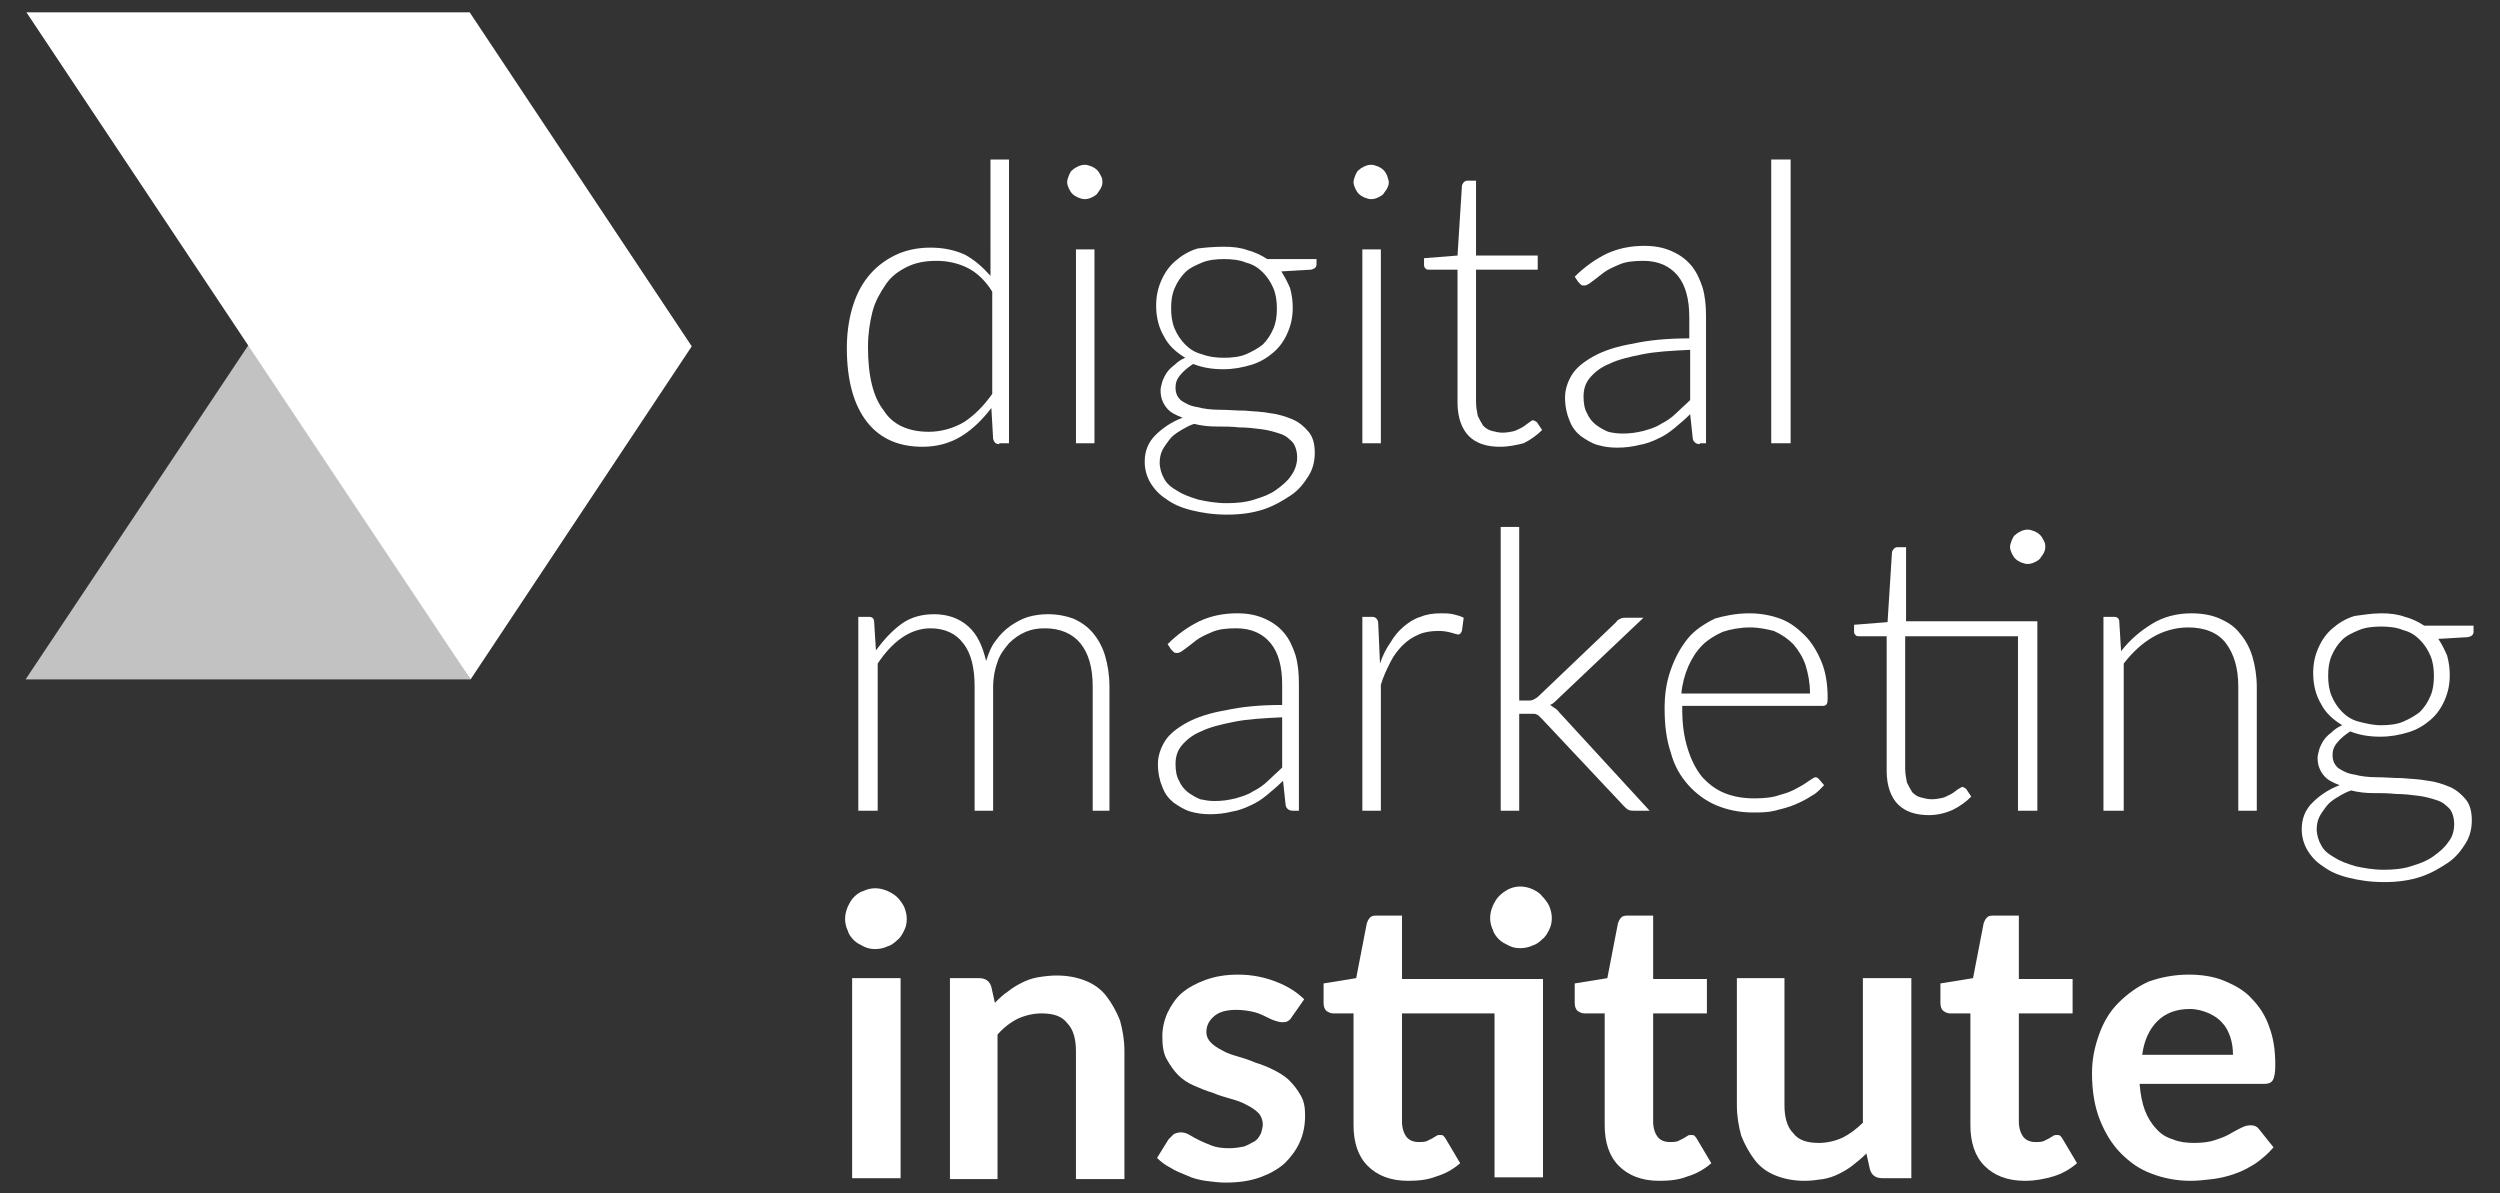 <?xml version="1.0" encoding="utf-8"?>
<!-- Generator: Adobe Illustrator 21.1.0, SVG Export Plug-In . SVG Version: 6.00 Build 0)  -->
<svg version="1.1" id="Layer_1" xmlns="http://www.w3.org/2000/svg" xmlns:xlink="http://www.w3.org/1999/xlink" x="0px" y="0px"
	 viewBox="0 0 283.7 135.4" style="enable-background:new 0 0 283.7 135.4;" xml:space="preserve">
<rect x="0" y="0" width="283.7" height="135.4" fill="#333333" stroke="none"/>
<style type="text/css">
	.st0{fill:#FFFFFF;}
	.st1{opacity:0.7;fill:#FFFFFF;}
</style>
<g>
	<path class="st0" d="M113.4,50.4c-0.4,0-0.6-0.2-0.7-0.6l-0.2-3.5c-1,1.3-2.1,2.4-3.4,3.2c-1.3,0.8-2.8,1.2-4.4,1.2
		c-2.7,0-4.8-0.9-6.3-2.8c-1.5-1.9-2.3-4.7-2.3-8.4c0-1.6,0.2-3.1,0.6-4.5c0.4-1.4,1-2.6,1.8-3.6c0.8-1,1.8-1.8,3-2.4
		c1.2-0.6,2.6-0.9,4.1-0.9c1.5,0,2.8,0.3,3.9,0.8c1.1,0.6,2,1.4,2.9,2.4V18.1h2.1v32.2H113.4z M105.4,49c1.4,0,2.8-0.4,4-1.1
		c1.2-0.8,2.2-1.8,3.2-3.2V33.1c-0.8-1.3-1.8-2.2-2.8-2.7c-1-0.5-2.2-0.8-3.5-0.8c-1.3,0-2.4,0.2-3.4,0.7c-1,0.5-1.8,1.1-2.4,2
		s-1.2,1.9-1.5,3.1c-0.3,1.2-0.5,2.5-0.5,4c0,3.3,0.6,5.7,1.8,7.2C101.3,48.2,103.1,49,105.4,49z"/>
	<path class="st0" d="M125.1,20.7c0,0.3-0.1,0.5-0.2,0.7c-0.1,0.2-0.3,0.4-0.4,0.6c-0.2,0.2-0.4,0.3-0.6,0.4
		c-0.2,0.1-0.5,0.2-0.8,0.2c-0.3,0-0.5-0.1-0.8-0.2c-0.2-0.1-0.4-0.2-0.6-0.4c-0.2-0.2-0.3-0.4-0.4-0.6c-0.1-0.2-0.2-0.5-0.2-0.7
		c0-0.3,0.1-0.5,0.2-0.8c0.1-0.2,0.2-0.5,0.4-0.6c0.2-0.2,0.4-0.3,0.6-0.4c0.2-0.1,0.5-0.2,0.8-0.2c0.3,0,0.5,0.1,0.8,0.2
		c0.2,0.1,0.4,0.2,0.6,0.4c0.2,0.2,0.3,0.4,0.4,0.6C125.1,20.2,125.1,20.5,125.1,20.7z M124.2,28.3v22h-2.1v-22H124.2z"/>
	<path class="st0" d="M138.9,28c1,0,1.9,0.1,2.7,0.4c0.8,0.2,1.6,0.6,2.2,1h5.6V30c0,0.3-0.2,0.5-0.6,0.6l-3.4,0.2
		c0.4,0.6,0.7,1.2,1,1.9c0.2,0.7,0.3,1.5,0.3,2.2c0,1.1-0.2,2-0.6,2.9c-0.4,0.9-0.9,1.6-1.6,2.2c-0.7,0.6-1.5,1.1-2.5,1.4
		c-1,0.3-2,0.5-3.2,0.5c-1.3,0-2.4-0.2-3.4-0.6c-0.6,0.4-1.1,0.8-1.5,1.3c-0.4,0.5-0.5,0.9-0.5,1.4c0,0.6,0.2,1.1,0.7,1.5
		c0.5,0.3,1,0.6,1.8,0.7c0.7,0.2,1.6,0.3,2.5,0.3c0.9,0,1.9,0.1,2.9,0.1c1,0.1,1.9,0.1,2.9,0.3c0.9,0.1,1.8,0.4,2.5,0.7
		c0.7,0.3,1.3,0.8,1.8,1.4c0.5,0.6,0.7,1.4,0.7,2.4c0,0.9-0.2,1.8-0.7,2.6c-0.5,0.8-1.1,1.6-2,2.2c-0.9,0.6-1.9,1.2-3.1,1.6
		c-1.2,0.4-2.6,0.6-4.1,0.6c-1.6,0-2.9-0.2-4.1-0.5c-1.2-0.3-2.1-0.7-2.9-1.3c-0.8-0.5-1.4-1.2-1.8-1.9c-0.4-0.7-0.6-1.5-0.6-2.3
		c0-1.2,0.4-2.2,1.2-3c0.8-0.8,1.8-1.5,3.1-2c-0.8-0.3-1.4-0.6-1.8-1.1c-0.4-0.5-0.7-1.1-0.7-2c0-0.3,0.1-0.6,0.2-1
		c0.1-0.3,0.3-0.7,0.5-1c0.2-0.3,0.5-0.6,0.9-0.9c0.3-0.3,0.7-0.6,1.2-0.8c-1-0.6-1.9-1.4-2.4-2.4c-0.6-1-0.9-2.2-0.9-3.5
		c0-1.1,0.2-2,0.6-2.9s0.9-1.6,1.6-2.2c0.7-0.6,1.5-1.1,2.5-1.4C136.7,28.1,137.7,28,138.9,28z M147.2,51.9c0-0.7-0.2-1.3-0.5-1.7
		c-0.4-0.4-0.8-0.8-1.5-1c-0.6-0.2-1.3-0.4-2.1-0.5c-0.8-0.1-1.6-0.2-2.5-0.2c-0.9-0.1-1.7-0.1-2.6-0.1c-0.9,0-1.7-0.1-2.5-0.3
		c-0.6,0.2-1.1,0.5-1.6,0.8c-0.5,0.3-0.9,0.6-1.2,1c-0.3,0.4-0.6,0.8-0.8,1.2s-0.3,0.9-0.3,1.4c0,0.6,0.2,1.3,0.5,1.8
		c0.3,0.6,0.8,1,1.5,1.4c0.6,0.4,1.4,0.7,2.4,1c0.9,0.2,2,0.4,3.2,0.4c1.1,0,2.2-0.1,3.1-0.4c1-0.3,1.8-0.6,2.5-1.1s1.3-1,1.7-1.6
		C147,53.3,147.2,52.6,147.2,51.9z M138.9,40.6c0.9,0,1.8-0.1,2.5-0.4c0.7-0.3,1.4-0.7,1.9-1.1c0.5-0.5,0.9-1.1,1.2-1.8
		c0.3-0.7,0.4-1.4,0.4-2.3c0-0.8-0.1-1.6-0.4-2.3c-0.3-0.7-0.7-1.3-1.2-1.8c-0.5-0.5-1.1-0.9-1.9-1.1c-0.7-0.3-1.6-0.4-2.5-0.4
		s-1.8,0.1-2.5,0.4c-0.7,0.3-1.4,0.6-1.9,1.1c-0.5,0.5-0.9,1.1-1.2,1.8c-0.3,0.7-0.4,1.4-0.4,2.3c0,0.8,0.1,1.6,0.4,2.3
		c0.3,0.7,0.7,1.3,1.2,1.8c0.5,0.5,1.1,0.9,1.9,1.1C137.2,40.5,138,40.6,138.9,40.6z"/>
	<path class="st0" d="M157.6,20.7c0,0.3-0.1,0.5-0.2,0.7c-0.1,0.2-0.3,0.4-0.4,0.6c-0.2,0.2-0.4,0.3-0.6,0.4
		c-0.2,0.1-0.5,0.2-0.8,0.2s-0.5-0.1-0.8-0.2c-0.2-0.1-0.4-0.2-0.6-0.4c-0.2-0.2-0.3-0.4-0.4-0.6c-0.1-0.2-0.2-0.5-0.2-0.7
		c0-0.3,0.1-0.5,0.2-0.8c0.1-0.2,0.2-0.5,0.4-0.6c0.2-0.2,0.4-0.3,0.6-0.4c0.2-0.1,0.5-0.2,0.8-0.2s0.5,0.1,0.8,0.2
		c0.2,0.1,0.4,0.2,0.6,0.4c0.2,0.2,0.3,0.4,0.4,0.6C157.5,20.2,157.6,20.5,157.6,20.7z M156.7,28.3v22h-2.1v-22H156.7z"/>
	<path class="st0" d="M170.2,50.7c-1.5,0-2.7-0.4-3.5-1.2c-0.8-0.8-1.3-2.1-1.3-3.8V30.6h-3.2c-0.2,0-0.3,0-0.4-0.1
		c-0.1-0.1-0.2-0.2-0.2-0.4v-0.8l3.8-0.3l0.5-7.9c0-0.1,0.1-0.3,0.2-0.4c0.1-0.1,0.2-0.2,0.4-0.2h1V29h7v1.6h-7v15
		c0,0.6,0.1,1.1,0.2,1.6c0.2,0.4,0.4,0.8,0.6,1.1c0.3,0.3,0.6,0.5,1,0.6c0.4,0.1,0.8,0.2,1.2,0.2c0.5,0,1-0.1,1.4-0.2
		c0.4-0.2,0.7-0.3,1-0.5c0.3-0.2,0.5-0.4,0.7-0.5c0.2-0.2,0.3-0.2,0.4-0.2c0.1,0,0.2,0.1,0.4,0.2l0.6,0.9c-0.6,0.6-1.3,1.1-2.1,1.5
		C172.1,50.5,171.2,50.7,170.2,50.7z"/>
	<path class="st0" d="M192.9,50.4c-0.4,0-0.7-0.2-0.8-0.6l-0.3-2.8c-0.6,0.6-1.2,1.1-1.8,1.6c-0.6,0.5-1.2,0.9-1.9,1.2
		c-0.6,0.3-1.4,0.6-2.1,0.7c-0.8,0.2-1.6,0.3-2.5,0.3c-0.8,0-1.5-0.1-2.2-0.3c-0.7-0.2-1.3-0.6-1.9-1c-0.6-0.5-1-1-1.3-1.8
		c-0.3-0.7-0.5-1.6-0.5-2.6c0-0.9,0.3-1.8,0.8-2.6c0.5-0.8,1.4-1.5,2.5-2.1c1.1-0.6,2.6-1.1,4.4-1.4c1.8-0.4,3.9-0.6,6.4-0.6V36
		c0-2-0.4-3.6-1.3-4.7c-0.9-1.1-2.2-1.7-3.9-1.7c-1.1,0-2,0.1-2.7,0.4c-0.7,0.3-1.4,0.6-1.9,1c-0.5,0.4-0.9,0.7-1.3,1
		s-0.6,0.4-0.8,0.4c-0.2,0-0.3,0-0.4-0.1c-0.1-0.1-0.2-0.2-0.3-0.3l-0.4-0.6c1.2-1.2,2.4-2,3.6-2.6c1.3-0.6,2.7-0.9,4.3-0.9
		c1.2,0,2.2,0.2,3.1,0.6c0.9,0.4,1.6,0.9,2.2,1.6c0.6,0.7,1,1.6,1.3,2.5c0.3,1,0.4,2.1,0.4,3.3v14.4H192.9z M184.1,49.2
		c0.9,0,1.6-0.1,2.4-0.3c0.7-0.2,1.4-0.4,2-0.8c0.6-0.3,1.2-0.7,1.7-1.2c0.5-0.5,1.1-1,1.6-1.5v-5.7c-2.1,0.1-3.9,0.2-5.4,0.5
		c-1.5,0.3-2.8,0.6-3.8,1.1c-1,0.4-1.7,1-2.2,1.6c-0.5,0.6-0.7,1.3-0.7,2.1c0,0.7,0.1,1.4,0.4,1.9c0.2,0.5,0.6,1,1,1.3
		c0.4,0.3,0.9,0.6,1.4,0.8C182.9,49.1,183.5,49.2,184.1,49.2z"/>
	<path class="st0" d="M203.2,18.1v32.2H201V18.1H203.2z"/>
	<path class="st0" d="M97.4,92V70h1.2c0.4,0,0.6,0.2,0.6,0.6l0.2,3.2c0.9-1.2,1.8-2.2,2.9-3c1.1-0.8,2.4-1.1,3.7-1.1
		c1.6,0,2.9,0.5,3.9,1.4c1,0.9,1.6,2.2,2,3.9c0.3-0.9,0.6-1.7,1.1-2.3c0.5-0.7,1-1.2,1.7-1.7c0.6-0.4,1.3-0.8,2-1
		c0.7-0.2,1.5-0.3,2.2-0.3c1.1,0,2.1,0.2,2.9,0.5c0.9,0.4,1.6,0.9,2.2,1.6c0.6,0.7,1.1,1.6,1.4,2.6s0.5,2.2,0.5,3.5V92H124V77.9
		c0-2.2-0.5-3.8-1.4-4.9c-0.9-1.1-2.3-1.7-4-1.7c-0.8,0-1.5,0.1-2.2,0.4c-0.7,0.3-1.3,0.7-1.9,1.3c-0.5,0.6-1,1.2-1.3,2.1
		c-0.3,0.8-0.5,1.8-0.5,2.9V92h-2.1V77.9c0-2.1-0.4-3.8-1.3-4.9c-0.8-1.1-2.1-1.7-3.7-1.7c-1.2,0-2.3,0.4-3.3,1.1
		c-1,0.7-1.9,1.7-2.7,2.9V92H97.4z"/>
	<path class="st0" d="M146.7,92c-0.4,0-0.7-0.2-0.8-0.6l-0.3-2.8c-0.6,0.6-1.2,1.1-1.8,1.6c-0.6,0.5-1.2,0.9-1.9,1.2
		c-0.6,0.3-1.4,0.6-2.1,0.7c-0.8,0.2-1.6,0.3-2.5,0.3c-0.8,0-1.5-0.1-2.2-0.3c-0.7-0.2-1.3-0.6-1.9-1c-0.6-0.5-1-1-1.3-1.8
		c-0.3-0.7-0.5-1.6-0.5-2.6c0-0.9,0.3-1.8,0.8-2.6c0.5-0.8,1.4-1.5,2.5-2.1c1.1-0.6,2.6-1.1,4.4-1.4c1.8-0.4,3.9-0.6,6.4-0.6v-2.3
		c0-2-0.4-3.6-1.3-4.7s-2.2-1.7-3.9-1.7c-1.1,0-2,0.1-2.7,0.4c-0.7,0.3-1.4,0.6-1.9,1c-0.5,0.4-0.9,0.7-1.3,1s-0.6,0.4-0.8,0.4
		c-0.2,0-0.3,0-0.4-0.1c-0.1-0.1-0.2-0.2-0.3-0.3l-0.4-0.6c1.2-1.2,2.4-2,3.6-2.6c1.3-0.6,2.7-0.9,4.3-0.9c1.2,0,2.2,0.2,3.1,0.6
		c0.9,0.4,1.6,0.9,2.2,1.6c0.6,0.7,1,1.6,1.3,2.5c0.3,1,0.4,2.1,0.4,3.3V92H146.7z M137.8,90.9c0.9,0,1.6-0.1,2.4-0.3
		c0.7-0.2,1.4-0.4,2-0.8c0.6-0.3,1.2-0.7,1.7-1.2c0.5-0.5,1.1-1,1.6-1.5v-5.7c-2.1,0.1-3.9,0.2-5.4,0.5s-2.8,0.6-3.8,1.1
		c-1,0.4-1.7,1-2.2,1.6s-0.7,1.3-0.7,2.1c0,0.7,0.1,1.4,0.4,1.9c0.2,0.5,0.6,1,1,1.3c0.4,0.3,0.9,0.6,1.4,0.8
		C136.7,90.8,137.2,90.9,137.8,90.9z"/>
	<path class="st0" d="M154.6,92V70h1.1c0.3,0,0.4,0.1,0.5,0.2c0.1,0.1,0.2,0.3,0.2,0.5l0.2,4.6c0.3-0.9,0.7-1.7,1.2-2.4
		c0.4-0.7,0.9-1.3,1.5-1.8c0.6-0.5,1.2-0.9,1.9-1.1c0.7-0.3,1.5-0.4,2.3-0.4c0.5,0,0.9,0,1.4,0.1c0.4,0.1,0.8,0.2,1.2,0.4l-0.2,1.5
		c-0.1,0.2-0.2,0.4-0.4,0.4c-0.2,0-0.4-0.1-0.8-0.2c-0.4-0.1-0.8-0.2-1.4-0.2c-0.9,0-1.6,0.1-2.3,0.4c-0.7,0.3-1.3,0.7-1.8,1.2
		c-0.5,0.5-1,1.1-1.4,1.9c-0.4,0.8-0.8,1.6-1.1,2.6V92H154.6z"/>
	<path class="st0" d="M172.4,59.8v19.7h1c0.2,0,0.4,0,0.6-0.1c0.2-0.1,0.4-0.2,0.6-0.4l8.8-8.4c0.1-0.2,0.3-0.3,0.5-0.4
		c0.2-0.1,0.4-0.1,0.7-0.1h1.9l-9.7,9.2c-0.3,0.3-0.6,0.6-0.9,0.7c0.2,0.1,0.4,0.3,0.6,0.4s0.3,0.3,0.5,0.5L187.2,92h-1.8
		c-0.2,0-0.4,0-0.6-0.1c-0.2-0.1-0.3-0.2-0.5-0.4l-9.3-9.9c-0.1-0.1-0.2-0.2-0.3-0.3c-0.1-0.1-0.2-0.2-0.3-0.2
		c-0.1-0.1-0.3-0.1-0.4-0.1c-0.2,0-0.3,0-0.6,0h-1V92h-2.1V59.8H172.4z"/>
	<path class="st0" d="M198.5,69.6c1.2,0,2.4,0.2,3.5,0.6c1.1,0.4,2,1.1,2.8,1.9c0.8,0.8,1.4,1.8,1.9,3c0.5,1.2,0.7,2.6,0.7,4.1
		c0,0.3,0,0.5-0.1,0.7c-0.1,0.1-0.2,0.2-0.4,0.2h-16v0.4c0,1.7,0.2,3.1,0.6,4.4c0.4,1.3,0.9,2.3,1.6,3.2c0.7,0.8,1.6,1.5,2.6,1.9
		c1,0.4,2.1,0.6,3.4,0.6c1.1,0,2.1-0.1,2.9-0.4c0.8-0.2,1.5-0.5,2-0.8c0.6-0.3,1-0.6,1.3-0.8c0.3-0.2,0.6-0.4,0.7-0.4
		c0.2,0,0.3,0.1,0.4,0.2l0.6,0.7c-0.4,0.4-0.8,0.9-1.4,1.2c-0.6,0.4-1.2,0.7-1.9,1c-0.7,0.3-1.5,0.5-2.3,0.7
		c-0.8,0.2-1.6,0.2-2.5,0.2c-1.5,0-2.9-0.3-4.1-0.8c-1.2-0.5-2.3-1.3-3.2-2.3c-0.9-1-1.6-2.2-2-3.7c-0.5-1.5-0.7-3.1-0.7-5
		c0-1.6,0.2-3,0.7-4.4s1.1-2.5,1.9-3.5c0.8-1,1.9-1.7,3.1-2.3C195.6,69.9,197,69.6,198.5,69.6z M198.6,71.2c-1.1,0-2.2,0.2-3.1,0.5
		c-0.9,0.4-1.7,0.9-2.3,1.5c-0.7,0.7-1.2,1.5-1.6,2.4c-0.4,0.9-0.7,2-0.8,3.1h14.6c0-1.2-0.2-2.2-0.5-3.2c-0.3-0.9-0.8-1.7-1.4-2.4
		c-0.6-0.6-1.3-1.1-2.2-1.5C200.5,71.4,199.6,71.2,198.6,71.2z"/>
	<path class="st0" d="M231.2,70.7V92H229V72.2h-12.8v15c0,0.6,0.1,1.1,0.2,1.6c0.2,0.4,0.4,0.8,0.6,1.1c0.3,0.3,0.6,0.5,1,0.6
		c0.4,0.1,0.8,0.2,1.2,0.2c0.5,0,1-0.1,1.4-0.2c0.4-0.2,0.7-0.3,1-0.5c0.3-0.2,0.5-0.4,0.7-0.5s0.3-0.2,0.4-0.2
		c0.1,0,0.2,0.1,0.4,0.2l0.6,0.9c-0.6,0.6-1.3,1.1-2.1,1.5c-0.9,0.4-1.8,0.6-2.7,0.6c-1.5,0-2.7-0.4-3.5-1.2
		c-0.8-0.8-1.3-2.1-1.3-3.8V72.2H211c-0.2,0-0.3,0-0.4-0.1c-0.1-0.1-0.2-0.2-0.2-0.4v-0.8l3.8-0.3l0.5-7.9c0-0.1,0.1-0.3,0.2-0.4
		c0.1-0.1,0.2-0.2,0.4-0.2h1v8.4H231.2z M232.1,62.1c0,0.3-0.1,0.5-0.2,0.7c-0.1,0.2-0.3,0.4-0.4,0.6c-0.2,0.2-0.4,0.3-0.6,0.4
		c-0.2,0.1-0.5,0.2-0.8,0.2c-0.3,0-0.5-0.1-0.8-0.2c-0.2-0.1-0.4-0.2-0.6-0.4c-0.2-0.2-0.3-0.4-0.4-0.6c-0.1-0.2-0.2-0.5-0.2-0.7
		c0-0.3,0.1-0.5,0.2-0.8c0.1-0.2,0.2-0.5,0.4-0.6c0.2-0.2,0.4-0.3,0.6-0.4c0.2-0.1,0.5-0.2,0.8-0.2c0.3,0,0.5,0.1,0.8,0.2
		c0.2,0.1,0.4,0.2,0.6,0.4c0.2,0.2,0.3,0.4,0.4,0.6C232.1,61.6,232.1,61.9,232.1,62.1z"/>
	<path class="st0" d="M238.7,92V70h1.2c0.4,0,0.6,0.2,0.6,0.6l0.2,3.3c1-1.3,2.2-2.3,3.5-3.1c1.3-0.8,2.8-1.2,4.5-1.2
		c1.2,0,2.3,0.2,3.2,0.6c0.9,0.4,1.7,0.9,2.3,1.7c0.6,0.7,1.1,1.6,1.4,2.6c0.3,1,0.5,2.2,0.5,3.5V92h-2.1V77.9
		c0-2.1-0.5-3.7-1.4-4.9c-0.9-1.2-2.4-1.8-4.3-1.8c-1.4,0-2.8,0.4-4,1.1c-1.2,0.7-2.3,1.7-3.3,3V92H238.7z"/>
	<path class="st0" d="M270.2,69.6c1,0,1.9,0.1,2.7,0.4c0.8,0.2,1.6,0.6,2.2,1h5.6v0.7c0,0.3-0.2,0.5-0.6,0.6l-3.4,0.2
		c0.4,0.6,0.7,1.2,1,1.9c0.2,0.7,0.3,1.5,0.3,2.2c0,1.1-0.2,2-0.6,2.9c-0.4,0.9-0.9,1.6-1.6,2.2c-0.7,0.6-1.5,1.1-2.5,1.4
		c-1,0.3-2,0.5-3.2,0.5c-1.3,0-2.4-0.2-3.4-0.6c-0.6,0.4-1.1,0.8-1.5,1.3c-0.4,0.5-0.5,0.9-0.5,1.4c0,0.6,0.2,1.1,0.7,1.5
		c0.5,0.3,1,0.6,1.8,0.7c0.7,0.2,1.6,0.3,2.5,0.3c0.9,0,1.9,0.1,2.9,0.1c1,0.1,1.9,0.1,2.9,0.3c0.9,0.1,1.8,0.4,2.5,0.7
		c0.7,0.3,1.3,0.8,1.8,1.4c0.5,0.6,0.7,1.4,0.7,2.4c0,0.9-0.2,1.8-0.7,2.6c-0.5,0.8-1.1,1.6-2,2.2c-0.9,0.6-1.9,1.2-3.1,1.6
		c-1.2,0.4-2.6,0.6-4.1,0.6c-1.6,0-2.9-0.2-4.1-0.5c-1.2-0.3-2.1-0.7-2.9-1.3c-0.8-0.5-1.4-1.2-1.8-1.9s-0.6-1.5-0.6-2.3
		c0-1.2,0.4-2.2,1.2-3c0.8-0.8,1.8-1.5,3.1-2c-0.8-0.3-1.4-0.6-1.8-1.1c-0.4-0.5-0.7-1.1-0.7-2c0-0.3,0.1-0.6,0.2-1
		c0.1-0.3,0.3-0.7,0.5-1c0.2-0.3,0.5-0.6,0.9-0.9c0.3-0.3,0.7-0.6,1.2-0.8c-1-0.6-1.9-1.4-2.4-2.4c-0.6-1-0.9-2.2-0.9-3.5
		c0-1.1,0.2-2,0.6-2.9c0.4-0.9,0.9-1.6,1.6-2.2s1.5-1.1,2.5-1.4C268,69.8,269.1,69.6,270.2,69.6z M278.5,93.5c0-0.7-0.2-1.3-0.5-1.7
		c-0.4-0.4-0.8-0.8-1.5-1c-0.6-0.2-1.3-0.4-2.1-0.5c-0.8-0.1-1.6-0.2-2.5-0.2c-0.9-0.1-1.7-0.1-2.6-0.1c-0.9,0-1.7-0.1-2.5-0.3
		c-0.6,0.2-1.1,0.5-1.6,0.8c-0.5,0.3-0.9,0.6-1.2,1c-0.3,0.4-0.6,0.8-0.8,1.2c-0.2,0.4-0.3,0.9-0.3,1.4c0,0.6,0.2,1.3,0.5,1.8
		c0.3,0.6,0.8,1,1.5,1.4c0.6,0.4,1.4,0.7,2.4,1c0.9,0.2,2,0.4,3.2,0.4c1.1,0,2.2-0.1,3.1-0.4c1-0.3,1.8-0.6,2.5-1.1s1.3-1,1.7-1.6
		C278.3,95,278.5,94.3,278.5,93.5z M270.2,82.3c0.9,0,1.8-0.1,2.5-0.4c0.7-0.3,1.4-0.7,1.9-1.1c0.5-0.5,0.9-1.1,1.2-1.8
		c0.3-0.7,0.4-1.4,0.4-2.3c0-0.8-0.1-1.6-0.4-2.3c-0.3-0.7-0.7-1.3-1.2-1.8c-0.5-0.5-1.1-0.9-1.9-1.1c-0.7-0.3-1.6-0.4-2.5-0.4
		c-0.9,0-1.8,0.1-2.5,0.4s-1.4,0.6-1.9,1.1c-0.5,0.5-0.9,1.1-1.2,1.8c-0.3,0.7-0.4,1.4-0.4,2.3c0,0.8,0.1,1.6,0.4,2.3
		c0.3,0.7,0.7,1.3,1.2,1.8c0.5,0.5,1.1,0.9,1.9,1.1C268.5,82.1,269.3,82.3,270.2,82.3z"/>
	<path class="st0" d="M102.9,104.3c0,0.5-0.1,0.9-0.3,1.3c-0.2,0.4-0.4,0.8-0.8,1.1c-0.3,0.3-0.7,0.6-1.1,0.7
		c-0.4,0.2-0.9,0.3-1.4,0.3c-0.5,0-0.9-0.1-1.3-0.3c-0.4-0.2-0.8-0.4-1.1-0.7c-0.3-0.3-0.6-0.7-0.7-1.1c-0.2-0.4-0.3-0.9-0.3-1.3
		c0-0.5,0.1-0.9,0.3-1.4c0.2-0.4,0.4-0.8,0.7-1.1c0.3-0.3,0.7-0.6,1.1-0.7c0.4-0.2,0.9-0.3,1.3-0.3c0.5,0,0.9,0.1,1.4,0.3
		c0.4,0.2,0.8,0.4,1.1,0.7c0.3,0.3,0.6,0.7,0.8,1.1C102.8,103.4,102.9,103.8,102.9,104.3z M102.2,111v22.7h-5.5V111H102.2z"/>
	<path class="st0" d="M107.8,133.7V111h3.3c0.7,0,1.2,0.3,1.4,1l0.4,1.8c0.5-0.5,0.9-0.9,1.5-1.3c0.5-0.4,1-0.7,1.6-1
		c0.6-0.3,1.2-0.5,1.8-0.6c0.6-0.1,1.4-0.2,2.1-0.2c1.2,0,2.3,0.2,3.3,0.6c1,0.4,1.8,1,2.4,1.8c0.6,0.8,1.1,1.7,1.5,2.7
		c0.3,1.1,0.5,2.2,0.5,3.5v14.5h-5.5v-14.5c0-1.4-0.3-2.5-1-3.2c-0.6-0.8-1.6-1.1-2.9-1.1c-0.9,0-1.8,0.2-2.7,0.6
		c-0.8,0.4-1.6,1-2.3,1.8v16.4H107.8z"/>
	<path class="st0" d="M146.6,115.4c-0.1,0.2-0.3,0.4-0.5,0.5c-0.2,0.1-0.4,0.1-0.6,0.1c-0.3,0-0.6-0.1-0.9-0.2
		c-0.3-0.1-0.7-0.3-1.1-0.5c-0.4-0.2-0.9-0.4-1.4-0.5c-0.5-0.1-1.1-0.2-1.8-0.2c-1.1,0-1.9,0.2-2.5,0.7c-0.6,0.5-0.9,1.1-0.9,1.8
		c0,0.5,0.2,0.9,0.5,1.2c0.3,0.3,0.7,0.6,1.3,0.9c0.5,0.3,1.1,0.5,1.8,0.7c0.7,0.2,1.3,0.4,2,0.7c0.7,0.2,1.4,0.5,2,0.8
		s1.3,0.7,1.8,1.2c0.5,0.5,0.9,1,1.3,1.7s0.5,1.4,0.5,2.3c0,1.1-0.2,2.1-0.6,3c-0.4,0.9-1,1.7-1.7,2.4c-0.8,0.7-1.7,1.2-2.8,1.6
		c-1.1,0.4-2.4,0.6-3.9,0.6c-0.8,0-1.5-0.1-2.3-0.2c-0.7-0.1-1.5-0.3-2.1-0.6c-0.7-0.3-1.3-0.5-1.9-0.9c-0.6-0.3-1.1-0.7-1.5-1.1
		l1.3-2.1c0.2-0.2,0.4-0.4,0.6-0.6c0.2-0.1,0.5-0.2,0.8-0.2c0.3,0,0.7,0.1,1,0.3c0.3,0.2,0.7,0.4,1.1,0.6c0.4,0.2,0.9,0.4,1.4,0.6
		c0.5,0.2,1.2,0.3,2,0.3c0.6,0,1.2-0.1,1.7-0.2c0.5-0.2,0.8-0.4,1.2-0.6c0.3-0.2,0.5-0.5,0.7-0.9c0.1-0.3,0.2-0.7,0.2-1
		c0-0.5-0.2-1-0.5-1.3c-0.3-0.3-0.7-0.6-1.3-0.9c-0.5-0.3-1.1-0.5-1.8-0.7c-0.7-0.2-1.4-0.4-2.1-0.7c-0.7-0.2-1.4-0.5-2.1-0.8
		c-0.7-0.3-1.3-0.7-1.8-1.2c-0.5-0.5-0.9-1.1-1.3-1.8s-0.5-1.6-0.5-2.6c0-0.9,0.2-1.8,0.6-2.7c0.4-0.8,0.9-1.6,1.6-2.2
		c0.7-0.6,1.6-1.1,2.7-1.5c1.1-0.4,2.3-0.6,3.7-0.6c1.6,0,3,0.3,4.3,0.8c1.3,0.5,2.4,1.2,3.2,2L146.6,115.4z"/>
	<path class="st0" d="M159.8,134c-2,0-3.5-0.6-4.6-1.7c-1.1-1.1-1.6-2.7-1.6-4.6V115h-2.3c-0.3,0-0.5-0.1-0.8-0.3
		c-0.2-0.2-0.3-0.5-0.3-0.9v-2.2l3.7-0.6l1.2-6.2c0.1-0.3,0.2-0.5,0.4-0.7c0.2-0.2,0.5-0.2,0.8-0.2h2.8v7.2h16v22.5h-5.5V115h-10.5
		v12.3c0,0.7,0.2,1.3,0.5,1.7s0.8,0.6,1.4,0.6c0.3,0,0.6,0,0.9-0.1c0.2-0.1,0.4-0.2,0.6-0.3c0.2-0.1,0.3-0.2,0.5-0.3
		c0.1-0.1,0.3-0.1,0.4-0.1c0.2,0,0.3,0,0.4,0.1c0.1,0.1,0.2,0.2,0.3,0.4l1.6,2.7c-0.8,0.7-1.7,1.2-2.7,1.5
		C162,133.9,160.9,134,159.8,134z M176.1,104.2c0,0.5-0.1,0.9-0.3,1.3c-0.2,0.4-0.4,0.8-0.8,1.1c-0.3,0.3-0.7,0.6-1.1,0.7
		c-0.4,0.2-0.9,0.3-1.4,0.3c-0.5,0-0.9-0.1-1.3-0.3c-0.4-0.2-0.8-0.4-1.1-0.7c-0.3-0.3-0.6-0.7-0.7-1.1c-0.2-0.4-0.3-0.9-0.3-1.3
		c0-0.5,0.1-0.9,0.3-1.4c0.2-0.4,0.4-0.8,0.7-1.1c0.3-0.3,0.7-0.6,1.1-0.8c0.4-0.2,0.9-0.3,1.3-0.3c0.5,0,0.9,0.1,1.4,0.3
		c0.4,0.2,0.8,0.4,1.1,0.8c0.3,0.3,0.6,0.7,0.8,1.1C176,103.3,176.1,103.7,176.1,104.2z"/>
	<path class="st0" d="M188.3,134c-2,0-3.5-0.6-4.6-1.7c-1.1-1.1-1.6-2.7-1.6-4.6V115h-2.3c-0.3,0-0.5-0.1-0.8-0.3
		c-0.2-0.2-0.3-0.5-0.3-0.9v-2.2l3.7-0.6l1.2-6.2c0.1-0.3,0.2-0.5,0.4-0.7c0.2-0.2,0.5-0.2,0.8-0.2h2.8v7.2h6.1v3.9h-6.1v12.3
		c0,0.7,0.2,1.3,0.5,1.7s0.8,0.6,1.4,0.6c0.3,0,0.6,0,0.9-0.1c0.2-0.1,0.4-0.2,0.6-0.3c0.2-0.1,0.3-0.2,0.5-0.3
		c0.1-0.1,0.3-0.1,0.4-0.1c0.2,0,0.3,0,0.4,0.1c0.1,0.1,0.2,0.2,0.3,0.4l1.6,2.7c-0.8,0.7-1.7,1.2-2.7,1.5
		C190.5,133.9,189.4,134,188.3,134z"/>
	<path class="st0" d="M202.5,111v14.4c0,1.4,0.3,2.5,1,3.2c0.6,0.8,1.6,1.1,2.9,1.1c0.9,0,1.8-0.2,2.7-0.6c0.8-0.4,1.6-1,2.3-1.7
		V111h5.5v22.7h-3.3c-0.7,0-1.2-0.3-1.4-1l-0.4-1.8c-0.5,0.5-1,0.9-1.5,1.3c-0.5,0.4-1,0.7-1.6,1c-0.6,0.3-1.2,0.5-1.8,0.6
		c-0.7,0.1-1.4,0.2-2.1,0.2c-1.2,0-2.3-0.2-3.3-0.6c-1-0.4-1.8-1-2.4-1.8s-1.1-1.7-1.5-2.7c-0.3-1.1-0.5-2.2-0.5-3.5V111H202.5z"/>
	<path class="st0" d="M229.8,134c-2,0-3.5-0.6-4.6-1.7c-1.1-1.1-1.6-2.7-1.6-4.6V115h-2.3c-0.3,0-0.5-0.1-0.8-0.3
		c-0.2-0.2-0.3-0.5-0.3-0.9v-2.2l3.7-0.6l1.2-6.2c0.1-0.3,0.2-0.5,0.4-0.7c0.2-0.2,0.5-0.2,0.8-0.2h2.8v7.2h6.1v3.9h-6.1v12.3
		c0,0.7,0.2,1.3,0.5,1.7c0.3,0.4,0.8,0.6,1.4,0.6c0.3,0,0.6,0,0.9-0.1c0.2-0.1,0.4-0.2,0.6-0.3c0.2-0.1,0.3-0.2,0.5-0.3
		c0.1-0.1,0.3-0.1,0.4-0.1c0.2,0,0.3,0,0.4,0.1c0.1,0.1,0.2,0.2,0.3,0.4l1.6,2.7c-0.8,0.7-1.7,1.2-2.7,1.5S230.9,134,229.8,134z"/>
	<path class="st0" d="M248.4,110.6c1.4,0,2.8,0.2,4,0.7c1.2,0.5,2.3,1.1,3.1,2c0.9,0.9,1.6,2,2,3.2c0.5,1.3,0.7,2.7,0.7,4.4
		c0,0.8-0.1,1.4-0.3,1.7s-0.5,0.4-1,0.4h-14.1c0.1,1.2,0.3,2.2,0.6,3c0.3,0.8,0.8,1.6,1.3,2.1c0.5,0.6,1.2,1,1.9,1.2
		c0.7,0.3,1.5,0.4,2.4,0.4c0.9,0,1.7-0.1,2.3-0.3c0.6-0.2,1.2-0.4,1.7-0.7c0.5-0.3,0.9-0.5,1.3-0.7c0.4-0.2,0.7-0.3,1.1-0.3
		c0.5,0,0.8,0.2,1,0.5l1.6,2c-0.6,0.7-1.3,1.3-2,1.8c-0.8,0.5-1.5,0.9-2.4,1.2c-0.8,0.3-1.7,0.5-2.5,0.6c-0.9,0.1-1.7,0.2-2.5,0.2
		c-1.6,0-3.1-0.3-4.4-0.8c-1.4-0.5-2.5-1.3-3.5-2.3s-1.8-2.3-2.4-3.8c-0.6-1.5-0.9-3.3-0.9-5.3c0-1.6,0.3-3,0.8-4.4
		c0.5-1.4,1.2-2.6,2.2-3.6s2.1-1.8,3.4-2.4C245.2,110.9,246.7,110.6,248.4,110.6z M248.5,114.5c-1.6,0-2.8,0.5-3.7,1.4
		c-0.9,0.9-1.5,2.2-1.7,3.8h10.3c0-0.7-0.1-1.4-0.3-2c-0.2-0.6-0.5-1.2-0.9-1.6c-0.4-0.5-0.9-0.8-1.5-1.1
		C250,114.7,249.3,114.5,248.5,114.5z"/>
</g>
<g>
	<polygon class="st1" points="28.1,39.3 28.8,38.3 53.4,77.1 2.9,77.1 	"/>
	<polygon class="st0" points="3,1.4 53.3,1.4 78.5,39.3 53.4,77.1 	"/>
</g>
</svg>
